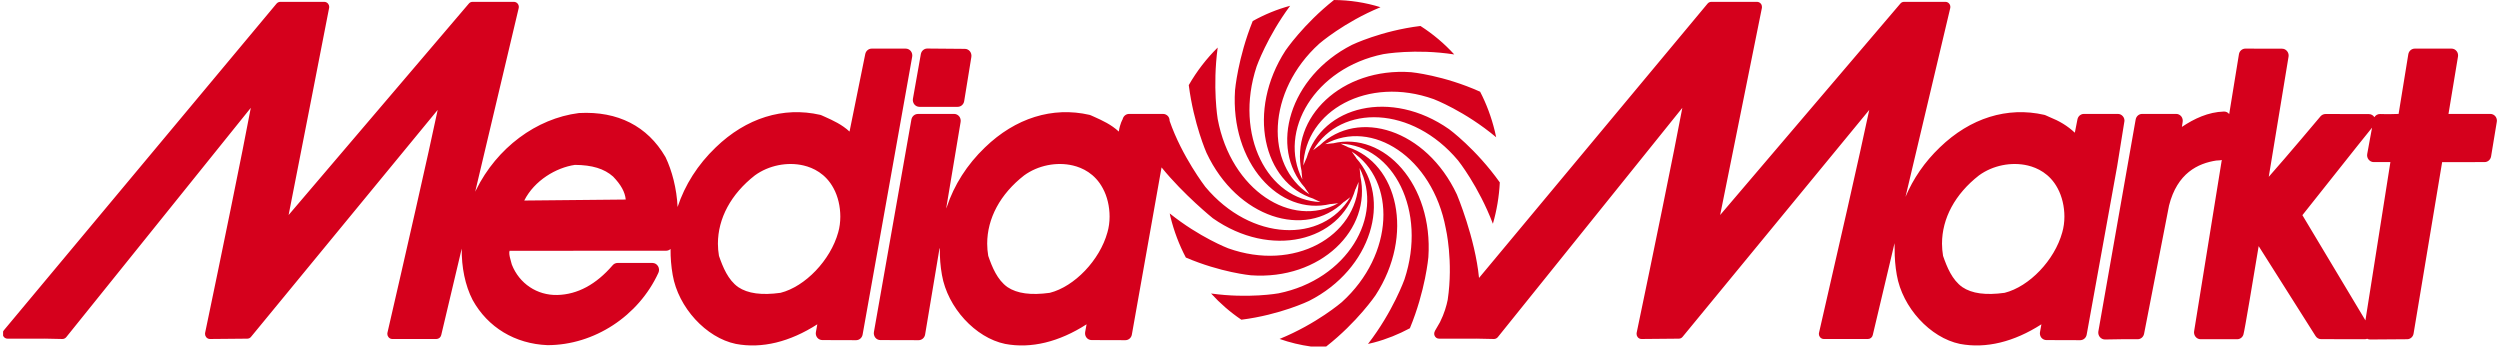 <svg viewBox="0 0 404 56" fill="none" xmlns="http://www.w3.org/2000/svg">
<path fill-rule="evenodd" clip-rule="evenodd" d="M352.594 20.507L352.716 19.711C352.775 19.391 352.688 19.058 352.491 18.805C352.287 18.557 351.991 18.409 351.679 18.409H346.176C345.667 18.402 345.222 18.776 345.126 19.301L344.972 20.166L339.093 53.564C339.04 53.886 339.134 54.222 339.34 54.472C339.549 54.72 339.865 54.868 340.182 54.861L342.897 54.818H345.449C345.958 54.818 346.382 54.448 346.483 53.941L350.517 33.212C351.849 27.959 355.197 26.396 358.159 25.941C358.318 25.919 358.916 25.929 359.042 25.843C357.013 38.411 354.61 53.29 354.568 53.538C354.516 53.853 354.605 54.179 354.805 54.429C355.004 54.675 355.305 54.818 355.607 54.818H361.535C361.996 54.818 362.408 54.51 362.541 54.046C362.732 53.44 364.149 44.901 365 39.772C367.194 43.23 374.202 54.313 374.202 54.313C374.399 54.622 374.731 54.806 375.087 54.806L382.17 54.818C382.298 54.818 382.415 54.787 382.535 54.746C382.686 54.818 382.853 54.865 383.018 54.861L388.999 54.818C389.515 54.816 389.948 54.429 390.033 53.912C390.033 53.912 394.364 27.909 394.649 26.203C396.041 26.201 401.514 26.193 401.514 26.193C402.028 26.193 402.468 25.807 402.558 25.281L403.482 19.689C403.493 19.627 403.5 19.57 403.5 19.503C403.5 19.251 403.411 18.998 403.255 18.8C403.053 18.552 402.757 18.409 402.438 18.409C402.438 18.409 397.465 18.409 395.676 18.409C396.006 16.433 397.21 9.143 397.21 9.143C397.217 9.078 397.224 9.016 397.224 8.957C397.224 8.692 397.139 8.442 396.976 8.247C396.779 7.994 396.476 7.856 396.169 7.856H390.225C389.712 7.856 389.272 8.242 389.182 8.766C389.182 8.766 387.859 16.915 387.614 18.409C387.077 18.426 386.522 18.438 386.522 18.438L385.596 18.445L384.612 18.426C384.234 18.416 383.897 18.619 383.699 18.936C383.509 18.633 383.188 18.438 382.828 18.438L377.387 18.426H375.793C375.497 18.426 375.22 18.557 375.013 18.779C375.013 18.779 369.54 25.3 366.632 28.572C367.483 23.388 369.829 9.157 369.829 9.157C369.836 9.09 369.843 9.033 369.843 8.966C369.843 8.711 369.753 8.459 369.59 8.263C369.391 8.011 369.095 7.87 368.783 7.87L362.862 7.856C362.342 7.853 361.897 8.237 361.812 8.764C361.675 9.612 361.06 13.399 360.237 18.445C360.228 18.428 360.221 18.416 360.209 18.402C360.001 18.147 359.698 18.014 359.377 18.026C356.855 18.102 354.578 19.177 352.594 20.507ZM382.253 51.774C379.815 47.703 372.693 35.82 372.067 34.771C372.89 33.761 381.56 22.78 383.321 20.631L382.541 24.887C382.482 25.211 382.569 25.545 382.771 25.793C382.973 26.043 383.268 26.193 383.587 26.193C383.587 26.193 385.123 26.193 386.288 26.193C385.981 28.134 383.156 46.026 382.253 51.774ZM178.957 37.56C177.721 42.045 173.635 46.314 169.647 47.32C166.598 47.739 164.359 47.441 162.8 46.393C161.158 45.22 160.335 43.184 159.698 41.347C159.588 40.689 159.53 40.027 159.53 39.381C159.53 35.295 161.633 31.358 165.501 28.343C167.726 26.725 170.746 26.115 173.396 26.746C174.891 27.104 176.937 28.029 178.214 30.431C178.93 31.735 179.31 33.386 179.31 34.998C179.31 35.889 179.191 36.764 178.957 37.56ZM148.81 8.73L147.531 15.952C147.471 16.274 147.556 16.61 147.758 16.87C147.96 17.117 148.258 17.265 148.581 17.265H154.765C155.274 17.265 155.717 16.889 155.809 16.36L156.971 9.202C157.022 8.883 156.939 8.547 156.742 8.297C156.54 8.046 156.242 7.899 155.935 7.896L149.856 7.844C149.347 7.839 148.909 8.216 148.81 8.73ZM135.451 37.56C135.683 36.764 135.795 35.889 135.795 34.998C135.795 33.386 135.419 31.735 134.706 30.431C133.422 28.029 131.378 27.104 129.881 26.746C127.237 26.115 124.21 26.725 121.986 28.343C118.125 31.358 116.015 35.295 116.015 39.381C116.015 40.027 116.075 40.689 116.185 41.347C116.822 43.184 117.645 45.22 119.289 46.393C120.849 47.441 123.089 47.739 126.134 47.32C130.124 46.314 134.206 42.045 135.451 37.56ZM84.719 32.407C87.251 32.383 99.374 32.264 101.119 32.247C100.993 31.027 100.374 29.883 99.079 28.534C97.648 27.261 95.687 26.663 92.903 26.646C89.888 27.085 86.366 29.146 84.719 32.407ZM333.257 37.56C332.023 42.045 327.939 46.314 323.947 47.32C320.895 47.739 318.657 47.441 317.107 46.393C315.46 45.22 314.635 43.184 313.997 41.347C313.892 40.689 313.828 40.027 313.828 39.381C313.828 35.295 315.933 31.358 319.806 28.343C322.023 26.725 325.05 26.115 327.698 26.746C329.191 27.104 331.241 28.029 332.516 30.431C333.225 31.735 333.608 33.386 333.608 34.998C333.608 35.889 333.491 36.764 333.257 37.56ZM0.5 54.253V53.569C0.532 53.497 0.573 53.428 0.626 53.369L44.692 0.582C44.845 0.405 45.061 0.3 45.295 0.3H52.41C52.644 0.3 52.869 0.412 53.022 0.603C53.137 0.751 53.204 0.944 53.204 1.123C53.204 1.175 53.192 1.237 53.183 1.292C53.183 1.292 47.664 29.623 46.639 34.747C50.113 30.667 75.763 0.582 75.763 0.582C75.909 0.398 76.13 0.3 76.352 0.3H83.048C83.293 0.3 83.525 0.415 83.676 0.615C83.825 0.815 83.88 1.08 83.818 1.323L76.79 30.982C76.847 30.872 76.898 30.765 76.951 30.66C80.296 23.898 86.652 19.146 93.532 18.271C93.552 18.266 93.58 18.266 93.607 18.266C99.828 17.937 104.63 20.385 107.51 25.328C107.526 25.354 107.538 25.378 107.556 25.407C108.59 27.566 109.361 30.467 109.498 33.453C110.672 29.892 112.759 26.599 115.66 23.82C120.576 19.067 126.57 17.196 132.546 18.559C132.608 18.574 132.681 18.6 132.743 18.626L133.298 18.874C134.623 19.468 136.065 20.125 137.285 21.262C137.932 18.102 139.826 8.73 139.826 8.73C139.932 8.223 140.365 7.856 140.867 7.856H146.361C146.68 7.856 146.978 8.003 147.18 8.249C147.382 8.502 147.467 8.835 147.411 9.157L139.397 54.072C139.301 54.596 138.863 54.973 138.349 54.973L132.899 54.956C132.58 54.956 132.277 54.818 132.076 54.568C131.915 54.367 131.83 54.117 131.83 53.862C131.83 53.793 131.837 53.724 131.851 53.66C131.851 53.66 131.988 52.906 132.076 52.408C127.632 55.259 123.133 56.369 118.918 55.576C114.098 54.58 109.61 49.682 108.707 44.433C108.459 43.027 108.349 41.619 108.363 40.231C108.173 40.41 107.921 40.517 107.65 40.517C107.65 40.517 83.541 40.527 82.341 40.529C82.314 40.637 82.298 40.734 82.298 40.849C82.298 41.252 82.431 41.774 82.605 42.369C82.605 42.369 82.678 42.641 82.713 42.758C83.915 45.825 86.797 47.749 90.067 47.668C93.318 47.591 96.331 45.973 99.007 42.863C99.205 42.627 99.496 42.493 99.794 42.493H105.437C105.802 42.493 106.143 42.689 106.334 43.011C106.531 43.33 106.556 43.733 106.402 44.074C103.199 51.074 96.015 55.776 88.475 55.776C83.231 55.564 78.829 52.911 76.377 48.476C75.157 46.111 74.579 43.177 74.614 40.174L71.303 54.148C71.213 54.525 70.89 54.782 70.525 54.782H63.387C63.146 54.782 62.915 54.665 62.768 54.465C62.651 54.315 62.591 54.134 62.591 53.955C62.591 53.886 62.6 53.826 62.612 53.762C65.4 41.697 69.31 24.549 70.729 17.763C67.315 21.918 40.56 54.441 40.56 54.441C40.413 54.625 40.195 54.727 39.964 54.727L33.933 54.782C33.69 54.782 33.465 54.672 33.311 54.472C33.197 54.327 33.133 54.143 33.133 53.955C33.133 53.898 33.135 53.838 33.148 53.781C35.701 41.573 39.271 24.189 40.528 17.427C37.237 21.512 10.702 54.489 10.702 54.489C10.548 54.677 10.312 54.787 10.067 54.782C8.007 54.708 6.455 54.718 4.653 54.727H1.218C0.91 54.734 0.628 54.546 0.5 54.253ZM343.066 18.805C342.869 18.557 342.571 18.409 342.255 18.409H336.756C336.256 18.409 335.818 18.774 335.717 19.284L335.293 21.446C334.071 20.309 332.853 19.579 331.108 18.874L330.56 18.626C330.494 18.6 330.427 18.574 330.358 18.559C324.387 17.196 318.389 19.067 313.475 23.82C311.023 26.165 309.164 28.884 307.93 31.813L315.155 1.323C315.215 1.08 315.162 0.815 315.011 0.615C314.862 0.415 314.633 0.3 314.387 0.3H307.694C307.46 0.3 307.249 0.398 307.098 0.582C307.098 0.582 281.45 30.667 277.976 34.747C278.999 29.623 284.72 1.292 284.72 1.292C284.72 1.237 284.733 1.175 284.733 1.123C284.733 0.939 284.678 0.751 284.557 0.603C284.406 0.412 284.179 0.3 283.942 0.3H276.547C276.313 0.3 276.096 0.405 275.946 0.582L239.01 44.915C238.391 38.461 235.435 31.432 235.435 31.432C230.484 20.89 219.471 17.475 213.225 23.522L213.181 23.531L212.202 24.27C216.733 16.755 228.228 17.089 235.63 25.938C235.63 25.938 238.918 30.047 241.253 36.161C241.874 34.001 242.255 31.766 242.369 29.48C238.517 24.06 234.174 20.878 234.174 20.878C224.825 14.324 213.633 17.094 211.131 25.574L211.099 25.61L210.615 26.756C210.92 17.887 221.032 12.208 231.695 16.023C231.695 16.023 236.715 17.937 241.782 22.182C241.713 21.844 241.645 21.505 241.555 21.167C241.007 18.927 240.214 16.8 239.189 14.822C233.277 12.162 228.04 11.667 228.04 11.667C216.786 10.854 208.432 19.055 210.344 27.704L210.331 27.75L210.457 28.999C206.46 21.157 212.482 10.992 223.55 8.747C223.55 8.747 228.689 7.82 235.009 8.799C233.406 7.041 231.576 5.498 229.546 4.197C223.211 4.969 218.485 7.248 218.485 7.248C208.354 12.386 205.061 23.839 210.879 30.336L210.886 30.374L211.601 31.399C204.366 26.684 204.694 14.739 213.202 7.05C213.202 7.05 217.178 3.604 223.092 1.165C220.652 0.405 218.122 0.019 215.57 0C210.626 3.911 207.74 8.161 207.74 8.161C201.436 17.883 204.096 29.506 212.255 32.111L212.284 32.14L213.394 32.652C204.864 32.333 199.4 21.822 203.071 10.737C203.071 10.737 204.761 5.958 208.489 0.934C206.355 1.509 204.334 2.348 202.44 3.403C200.033 9.374 199.583 14.57 199.583 14.57C198.797 26.27 206.694 34.952 215.015 32.967L215.052 32.979L216.263 32.838C208.716 37.002 198.927 30.738 196.779 19.229C196.779 19.229 195.917 14.088 196.779 7.682C194.981 9.453 193.408 11.486 192.105 13.755C192.913 20.068 194.974 24.706 194.974 24.706C199.92 35.243 210.934 38.661 217.182 32.612L217.228 32.602L218.205 31.866C213.679 39.381 202.179 39.047 194.784 30.198C194.784 30.198 190.991 25.271 189.01 19.537C189.012 19.267 188.934 19.01 188.774 18.805C188.57 18.557 188.271 18.409 187.95 18.409H182.459C181.954 18.409 181.521 18.774 181.415 19.284C181.415 19.284 180.993 19.949 180.798 21.262C179.579 20.125 178.134 19.468 176.813 18.874L176.256 18.626C176.192 18.6 176.121 18.574 176.056 18.559C170.088 17.196 164.091 19.067 159.175 23.82C156.272 26.599 154.185 29.892 153.002 33.453C153.002 33.453 152.965 33.544 152.901 33.687L155.238 19.696C155.288 19.379 155.203 19.048 155.002 18.8C154.795 18.552 154.497 18.407 154.185 18.409L148.324 18.416C147.811 18.421 147.373 18.8 147.279 19.329L141.223 53.66C141.17 53.981 141.255 54.313 141.456 54.568C141.656 54.816 141.956 54.956 142.27 54.956L148.448 54.973C148.971 54.973 149.413 54.584 149.498 54.053L151.833 40.086C151.858 40.174 151.878 40.231 151.878 40.231C151.858 41.619 151.968 43.027 152.218 44.433C153.126 49.682 157.604 54.58 162.431 55.576C166.641 56.369 171.145 55.259 175.589 52.408C175.501 52.906 175.362 53.66 175.362 53.66C175.35 53.724 175.346 53.793 175.346 53.862C175.346 54.117 175.43 54.367 175.589 54.568C175.788 54.818 176.088 54.956 176.412 54.956L181.862 54.973C182.376 54.973 182.819 54.596 182.908 54.072L187.707 27.051C191.298 31.485 195.997 35.269 195.997 35.269C205.343 41.828 216.529 39.059 219.031 30.581L219.067 30.546L219.553 29.394C219.248 38.263 209.134 43.945 198.469 40.124C198.469 40.124 193.871 38.368 189.026 34.492C189.067 34.676 189.102 34.867 189.147 35.052C189.723 37.374 190.555 39.574 191.633 41.619C197.269 44.031 202.131 44.486 202.131 44.486C213.378 45.303 221.734 37.097 219.822 28.448L219.838 28.403L219.705 27.149C223.706 34.99 217.682 45.172 206.611 47.401C206.611 47.401 201.773 48.28 195.708 47.429C197.159 49.019 198.797 50.444 200.604 51.665C206.889 50.876 211.546 48.623 211.546 48.623C221.681 43.487 224.976 32.033 219.157 25.543L219.145 25.493L218.434 24.48C225.669 29.189 225.346 41.13 216.836 48.826C216.836 48.826 212.777 52.33 206.779 54.773C208.434 55.352 210.133 55.764 211.856 56H214.309C219.349 52.051 222.289 47.711 222.289 47.711C228.599 37.991 225.94 26.36 217.779 23.762L217.744 23.727L216.641 23.219C225.174 23.541 230.638 34.051 226.967 45.136C226.967 45.136 225.132 50.323 221.067 55.583C221.395 55.507 221.709 55.438 222.032 55.349C224.094 54.806 226.034 54.012 227.838 53.045C230.361 46.946 230.824 41.557 230.824 41.557C231.615 29.871 223.715 21.179 215.389 23.166L215.355 23.157L214.151 23.29C221.69 19.134 231.484 25.395 233.637 36.904C233.637 36.904 234.88 42.188 233.949 48.447C233.77 49.35 233.406 50.661 232.704 52.058C232.491 52.446 232.225 52.906 231.904 53.44C231.911 53.433 231.913 53.426 231.913 53.426C231.911 53.44 231.897 53.452 231.888 53.469C231.881 53.486 231.881 53.488 231.881 53.5C231.755 53.724 231.727 54.003 231.835 54.253C231.961 54.546 232.245 54.734 232.56 54.727H235.99C237.792 54.718 239.342 54.708 241.404 54.782C241.649 54.787 241.883 54.677 242.041 54.489C242.041 54.489 268.577 21.512 271.865 17.427C270.606 24.189 267.038 41.573 264.483 53.781C264.474 53.838 264.47 53.898 264.47 53.955C264.47 54.143 264.529 54.327 264.642 54.472C264.793 54.672 265.022 54.782 265.27 54.782L271.303 54.727C271.532 54.727 271.75 54.625 271.899 54.441C271.899 54.441 298.648 21.918 302.071 17.763C300.645 24.549 296.74 41.697 293.956 53.762C293.938 53.826 293.929 53.886 293.929 53.955C293.929 54.134 293.988 54.315 294.101 54.465C294.254 54.665 294.479 54.782 294.727 54.782H301.863C302.227 54.782 302.551 54.525 302.638 54.148L305.726 41.125L306.155 39.295C306.169 39.817 306.176 40.231 306.176 40.231C306.162 41.619 306.272 43.027 306.522 44.433C307.423 49.682 311.911 54.58 316.728 55.576C320.939 56.369 325.447 55.259 329.891 52.408C329.801 52.906 329.664 53.66 329.664 53.66C329.652 53.724 329.645 53.793 329.645 53.862C329.645 54.117 329.728 54.367 329.884 54.568C330.092 54.818 330.393 54.956 330.705 54.956L336.16 54.973C336.678 54.973 337.116 54.596 337.208 54.072L342.133 26.868L343.314 19.537C343.319 19.267 343.238 19.01 343.066 18.805Z" fill="#D5001C"/>
</svg>
